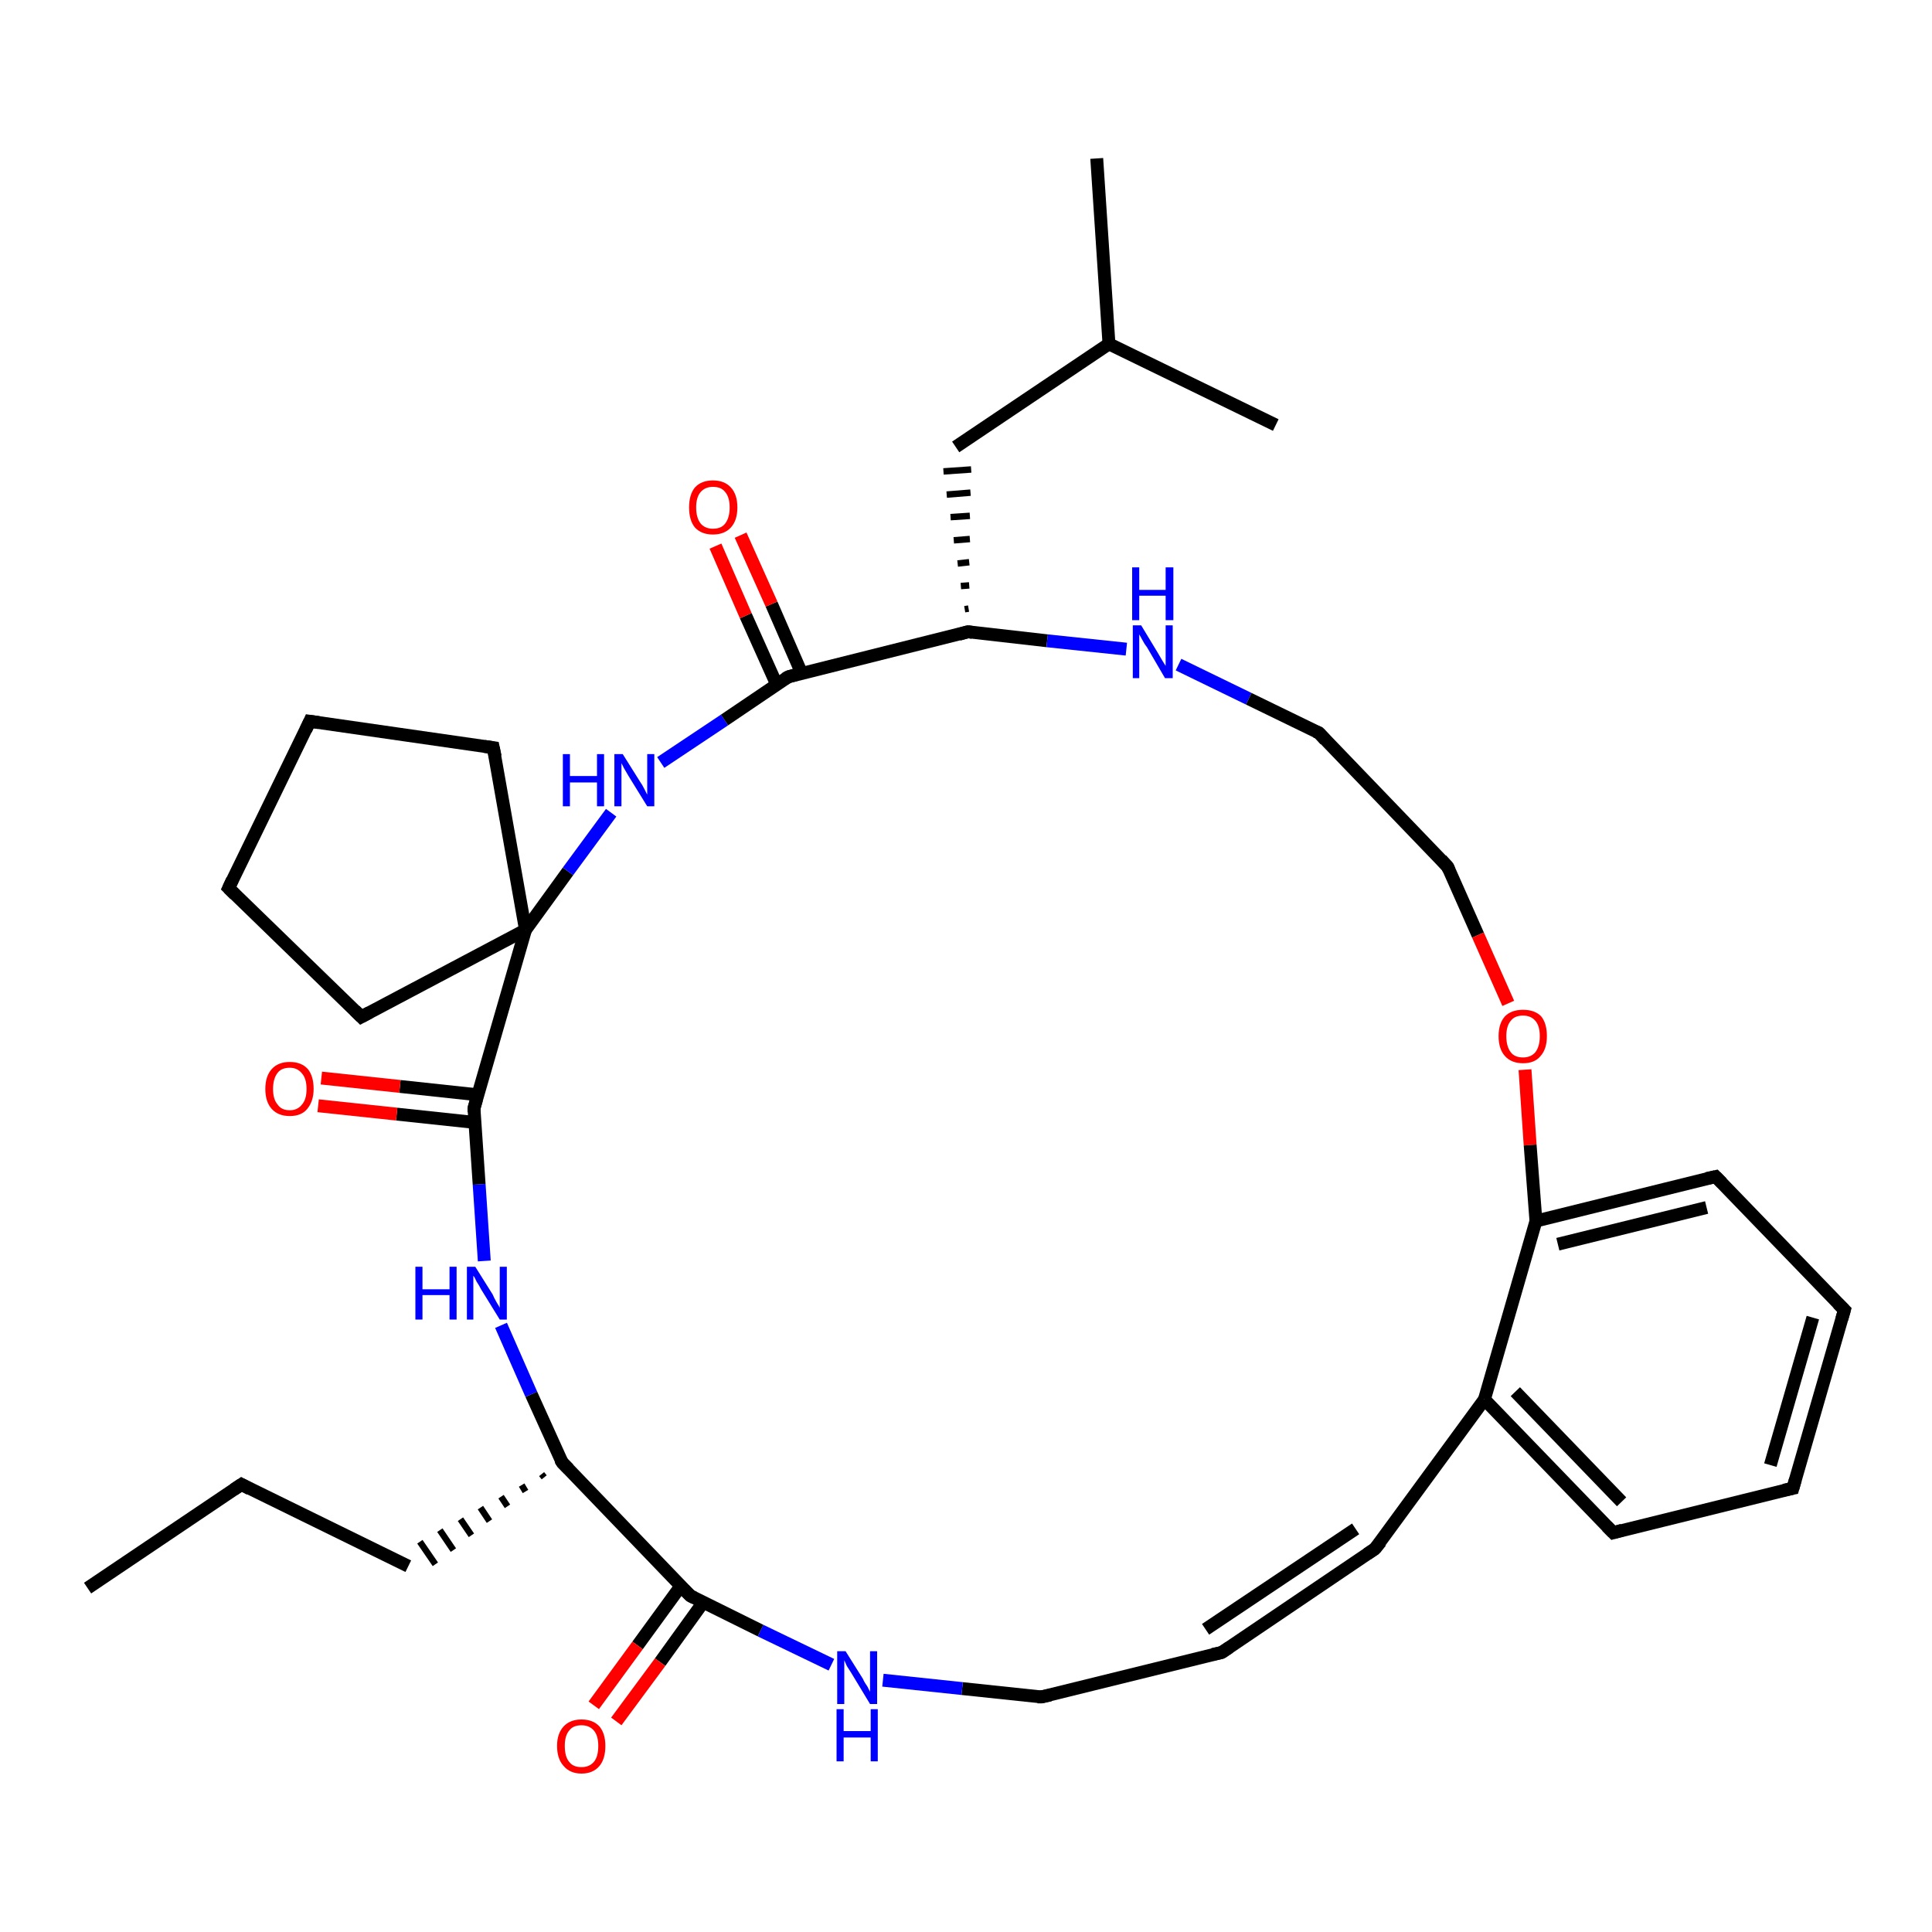 <?xml version='1.0' encoding='iso-8859-1'?>
<svg version='1.1' baseProfile='full'
              xmlns='http://www.w3.org/2000/svg'
                      xmlns:rdkit='http://www.rdkit.org/xml'
                      xmlns:xlink='http://www.w3.org/1999/xlink'
                  xml:space='preserve'
width='300px' height='300px' viewBox='0 0 300 300'>
<!-- END OF HEADER -->
<rect style='opacity:1.0;fill:#FFFFFF;stroke:none' width='300.0' height='300.0' x='0.0' y='0.0'> </rect>
<path class='bond-0 atom-0 atom-1' d='M 13.6,246.6 L 37.5,230.5' style='fill:none;fill-rule:evenodd;stroke:#000000;stroke-width:2.0px;stroke-linecap:butt;stroke-linejoin:miter;stroke-opacity:1' />
<path class='bond-1 atom-1 atom-2' d='M 37.5,230.5 L 63.4,243.2' style='fill:none;fill-rule:evenodd;stroke:#000000;stroke-width:2.0px;stroke-linecap:butt;stroke-linejoin:miter;stroke-opacity:1' />
<path class='bond-2 atom-3 atom-2' d='M 84.1,228.9 L 84.5,229.4' style='fill:none;fill-rule:evenodd;stroke:#000000;stroke-width:1.0px;stroke-linecap:butt;stroke-linejoin:miter;stroke-opacity:1' />
<path class='bond-2 atom-3 atom-2' d='M 81.0,230.6 L 81.6,231.6' style='fill:none;fill-rule:evenodd;stroke:#000000;stroke-width:1.0px;stroke-linecap:butt;stroke-linejoin:miter;stroke-opacity:1' />
<path class='bond-2 atom-3 atom-2' d='M 77.8,232.4 L 78.8,233.9' style='fill:none;fill-rule:evenodd;stroke:#000000;stroke-width:1.0px;stroke-linecap:butt;stroke-linejoin:miter;stroke-opacity:1' />
<path class='bond-2 atom-3 atom-2' d='M 74.6,234.1 L 76.0,236.2' style='fill:none;fill-rule:evenodd;stroke:#000000;stroke-width:1.0px;stroke-linecap:butt;stroke-linejoin:miter;stroke-opacity:1' />
<path class='bond-2 atom-3 atom-2' d='M 71.5,235.9 L 73.2,238.4' style='fill:none;fill-rule:evenodd;stroke:#000000;stroke-width:1.0px;stroke-linecap:butt;stroke-linejoin:miter;stroke-opacity:1' />
<path class='bond-2 atom-3 atom-2' d='M 68.3,237.6 L 70.4,240.7' style='fill:none;fill-rule:evenodd;stroke:#000000;stroke-width:1.0px;stroke-linecap:butt;stroke-linejoin:miter;stroke-opacity:1' />
<path class='bond-2 atom-3 atom-2' d='M 65.2,239.4 L 67.6,242.9' style='fill:none;fill-rule:evenodd;stroke:#000000;stroke-width:1.0px;stroke-linecap:butt;stroke-linejoin:miter;stroke-opacity:1' />
<path class='bond-3 atom-3 atom-4' d='M 87.3,227.1 L 82.5,216.5' style='fill:none;fill-rule:evenodd;stroke:#000000;stroke-width:2.0px;stroke-linecap:butt;stroke-linejoin:miter;stroke-opacity:1' />
<path class='bond-3 atom-3 atom-4' d='M 82.5,216.5 L 77.8,205.8' style='fill:none;fill-rule:evenodd;stroke:#0000FF;stroke-width:2.0px;stroke-linecap:butt;stroke-linejoin:miter;stroke-opacity:1' />
<path class='bond-4 atom-4 atom-5' d='M 75.2,195.8 L 74.4,183.9' style='fill:none;fill-rule:evenodd;stroke:#0000FF;stroke-width:2.0px;stroke-linecap:butt;stroke-linejoin:miter;stroke-opacity:1' />
<path class='bond-4 atom-4 atom-5' d='M 74.4,183.9 L 73.6,172.1' style='fill:none;fill-rule:evenodd;stroke:#000000;stroke-width:2.0px;stroke-linecap:butt;stroke-linejoin:miter;stroke-opacity:1' />
<path class='bond-5 atom-5 atom-6' d='M 74.2,170.0 L 62.1,168.7' style='fill:none;fill-rule:evenodd;stroke:#000000;stroke-width:2.0px;stroke-linecap:butt;stroke-linejoin:miter;stroke-opacity:1' />
<path class='bond-5 atom-5 atom-6' d='M 62.1,168.7 L 49.9,167.4' style='fill:none;fill-rule:evenodd;stroke:#FF0000;stroke-width:2.0px;stroke-linecap:butt;stroke-linejoin:miter;stroke-opacity:1' />
<path class='bond-5 atom-5 atom-6' d='M 73.8,174.3 L 61.6,173.0' style='fill:none;fill-rule:evenodd;stroke:#000000;stroke-width:2.0px;stroke-linecap:butt;stroke-linejoin:miter;stroke-opacity:1' />
<path class='bond-5 atom-5 atom-6' d='M 61.6,173.0 L 49.4,171.7' style='fill:none;fill-rule:evenodd;stroke:#FF0000;stroke-width:2.0px;stroke-linecap:butt;stroke-linejoin:miter;stroke-opacity:1' />
<path class='bond-6 atom-5 atom-7' d='M 73.6,172.1 L 81.6,144.4' style='fill:none;fill-rule:evenodd;stroke:#000000;stroke-width:2.0px;stroke-linecap:butt;stroke-linejoin:miter;stroke-opacity:1' />
<path class='bond-7 atom-7 atom-8' d='M 81.6,144.4 L 56.1,157.9' style='fill:none;fill-rule:evenodd;stroke:#000000;stroke-width:2.0px;stroke-linecap:butt;stroke-linejoin:miter;stroke-opacity:1' />
<path class='bond-8 atom-8 atom-9' d='M 56.1,157.9 L 35.5,137.9' style='fill:none;fill-rule:evenodd;stroke:#000000;stroke-width:2.0px;stroke-linecap:butt;stroke-linejoin:miter;stroke-opacity:1' />
<path class='bond-9 atom-9 atom-10' d='M 35.5,137.9 L 48.1,112.0' style='fill:none;fill-rule:evenodd;stroke:#000000;stroke-width:2.0px;stroke-linecap:butt;stroke-linejoin:miter;stroke-opacity:1' />
<path class='bond-10 atom-10 atom-11' d='M 48.1,112.0 L 76.6,116.1' style='fill:none;fill-rule:evenodd;stroke:#000000;stroke-width:2.0px;stroke-linecap:butt;stroke-linejoin:miter;stroke-opacity:1' />
<path class='bond-11 atom-7 atom-12' d='M 81.6,144.4 L 88.2,135.3' style='fill:none;fill-rule:evenodd;stroke:#000000;stroke-width:2.0px;stroke-linecap:butt;stroke-linejoin:miter;stroke-opacity:1' />
<path class='bond-11 atom-7 atom-12' d='M 88.2,135.3 L 94.9,126.2' style='fill:none;fill-rule:evenodd;stroke:#0000FF;stroke-width:2.0px;stroke-linecap:butt;stroke-linejoin:miter;stroke-opacity:1' />
<path class='bond-12 atom-12 atom-13' d='M 102.6,118.4 L 112.5,111.8' style='fill:none;fill-rule:evenodd;stroke:#0000FF;stroke-width:2.0px;stroke-linecap:butt;stroke-linejoin:miter;stroke-opacity:1' />
<path class='bond-12 atom-12 atom-13' d='M 112.5,111.8 L 122.4,105.1' style='fill:none;fill-rule:evenodd;stroke:#000000;stroke-width:2.0px;stroke-linecap:butt;stroke-linejoin:miter;stroke-opacity:1' />
<path class='bond-13 atom-13 atom-14' d='M 124.5,104.6 L 119.8,93.8' style='fill:none;fill-rule:evenodd;stroke:#000000;stroke-width:2.0px;stroke-linecap:butt;stroke-linejoin:miter;stroke-opacity:1' />
<path class='bond-13 atom-13 atom-14' d='M 119.8,93.8 L 115.0,83.1' style='fill:none;fill-rule:evenodd;stroke:#FF0000;stroke-width:2.0px;stroke-linecap:butt;stroke-linejoin:miter;stroke-opacity:1' />
<path class='bond-13 atom-13 atom-14' d='M 120.6,106.3 L 115.8,95.6' style='fill:none;fill-rule:evenodd;stroke:#000000;stroke-width:2.0px;stroke-linecap:butt;stroke-linejoin:miter;stroke-opacity:1' />
<path class='bond-13 atom-13 atom-14' d='M 115.8,95.6 L 111.1,84.8' style='fill:none;fill-rule:evenodd;stroke:#FF0000;stroke-width:2.0px;stroke-linecap:butt;stroke-linejoin:miter;stroke-opacity:1' />
<path class='bond-14 atom-13 atom-15' d='M 122.4,105.1 L 150.3,98.1' style='fill:none;fill-rule:evenodd;stroke:#000000;stroke-width:2.0px;stroke-linecap:butt;stroke-linejoin:miter;stroke-opacity:1' />
<path class='bond-15 atom-15 atom-16' d='M 150.4,94.5 L 149.8,94.6' style='fill:none;fill-rule:evenodd;stroke:#000000;stroke-width:1.0px;stroke-linecap:butt;stroke-linejoin:miter;stroke-opacity:1' />
<path class='bond-15 atom-15 atom-16' d='M 150.5,90.9 L 149.2,91.0' style='fill:none;fill-rule:evenodd;stroke:#000000;stroke-width:1.0px;stroke-linecap:butt;stroke-linejoin:miter;stroke-opacity:1' />
<path class='bond-15 atom-15 atom-16' d='M 150.5,87.3 L 148.7,87.5' style='fill:none;fill-rule:evenodd;stroke:#000000;stroke-width:1.0px;stroke-linecap:butt;stroke-linejoin:miter;stroke-opacity:1' />
<path class='bond-15 atom-15 atom-16' d='M 150.6,83.7 L 148.1,83.9' style='fill:none;fill-rule:evenodd;stroke:#000000;stroke-width:1.0px;stroke-linecap:butt;stroke-linejoin:miter;stroke-opacity:1' />
<path class='bond-15 atom-15 atom-16' d='M 150.6,80.1 L 147.6,80.3' style='fill:none;fill-rule:evenodd;stroke:#000000;stroke-width:1.0px;stroke-linecap:butt;stroke-linejoin:miter;stroke-opacity:1' />
<path class='bond-15 atom-15 atom-16' d='M 150.7,76.5 L 147.0,76.8' style='fill:none;fill-rule:evenodd;stroke:#000000;stroke-width:1.0px;stroke-linecap:butt;stroke-linejoin:miter;stroke-opacity:1' />
<path class='bond-15 atom-15 atom-16' d='M 150.8,72.9 L 146.5,73.2' style='fill:none;fill-rule:evenodd;stroke:#000000;stroke-width:1.0px;stroke-linecap:butt;stroke-linejoin:miter;stroke-opacity:1' />
<path class='bond-16 atom-16 atom-17' d='M 148.4,69.4 L 172.2,53.4' style='fill:none;fill-rule:evenodd;stroke:#000000;stroke-width:2.0px;stroke-linecap:butt;stroke-linejoin:miter;stroke-opacity:1' />
<path class='bond-17 atom-17 atom-18' d='M 172.2,53.4 L 170.3,24.6' style='fill:none;fill-rule:evenodd;stroke:#000000;stroke-width:2.0px;stroke-linecap:butt;stroke-linejoin:miter;stroke-opacity:1' />
<path class='bond-18 atom-17 atom-19' d='M 172.2,53.4 L 198.1,66.0' style='fill:none;fill-rule:evenodd;stroke:#000000;stroke-width:2.0px;stroke-linecap:butt;stroke-linejoin:miter;stroke-opacity:1' />
<path class='bond-19 atom-15 atom-20' d='M 150.3,98.1 L 162.6,99.5' style='fill:none;fill-rule:evenodd;stroke:#000000;stroke-width:2.0px;stroke-linecap:butt;stroke-linejoin:miter;stroke-opacity:1' />
<path class='bond-19 atom-15 atom-20' d='M 162.6,99.5 L 174.9,100.8' style='fill:none;fill-rule:evenodd;stroke:#0000FF;stroke-width:2.0px;stroke-linecap:butt;stroke-linejoin:miter;stroke-opacity:1' />
<path class='bond-20 atom-20 atom-21' d='M 183.0,103.2 L 193.9,108.5' style='fill:none;fill-rule:evenodd;stroke:#0000FF;stroke-width:2.0px;stroke-linecap:butt;stroke-linejoin:miter;stroke-opacity:1' />
<path class='bond-20 atom-20 atom-21' d='M 193.9,108.5 L 204.8,113.8' style='fill:none;fill-rule:evenodd;stroke:#000000;stroke-width:2.0px;stroke-linecap:butt;stroke-linejoin:miter;stroke-opacity:1' />
<path class='bond-21 atom-21 atom-22' d='M 204.8,113.8 L 224.8,134.6' style='fill:none;fill-rule:evenodd;stroke:#000000;stroke-width:2.0px;stroke-linecap:butt;stroke-linejoin:miter;stroke-opacity:1' />
<path class='bond-22 atom-22 atom-23' d='M 224.8,134.6 L 229.5,145.2' style='fill:none;fill-rule:evenodd;stroke:#000000;stroke-width:2.0px;stroke-linecap:butt;stroke-linejoin:miter;stroke-opacity:1' />
<path class='bond-22 atom-22 atom-23' d='M 229.5,145.2 L 234.2,155.8' style='fill:none;fill-rule:evenodd;stroke:#FF0000;stroke-width:2.0px;stroke-linecap:butt;stroke-linejoin:miter;stroke-opacity:1' />
<path class='bond-23 atom-23 atom-24' d='M 236.8,166.1 L 237.6,177.8' style='fill:none;fill-rule:evenodd;stroke:#FF0000;stroke-width:2.0px;stroke-linecap:butt;stroke-linejoin:miter;stroke-opacity:1' />
<path class='bond-23 atom-23 atom-24' d='M 237.6,177.8 L 238.5,189.6' style='fill:none;fill-rule:evenodd;stroke:#000000;stroke-width:2.0px;stroke-linecap:butt;stroke-linejoin:miter;stroke-opacity:1' />
<path class='bond-24 atom-24 atom-25' d='M 238.5,189.6 L 266.4,182.7' style='fill:none;fill-rule:evenodd;stroke:#000000;stroke-width:2.0px;stroke-linecap:butt;stroke-linejoin:miter;stroke-opacity:1' />
<path class='bond-24 atom-24 atom-25' d='M 241.9,193.2 L 265.0,187.5' style='fill:none;fill-rule:evenodd;stroke:#000000;stroke-width:2.0px;stroke-linecap:butt;stroke-linejoin:miter;stroke-opacity:1' />
<path class='bond-25 atom-25 atom-26' d='M 266.4,182.7 L 286.4,203.4' style='fill:none;fill-rule:evenodd;stroke:#000000;stroke-width:2.0px;stroke-linecap:butt;stroke-linejoin:miter;stroke-opacity:1' />
<path class='bond-26 atom-26 atom-27' d='M 286.4,203.4 L 278.4,231.1' style='fill:none;fill-rule:evenodd;stroke:#000000;stroke-width:2.0px;stroke-linecap:butt;stroke-linejoin:miter;stroke-opacity:1' />
<path class='bond-26 atom-26 atom-27' d='M 281.5,204.6 L 274.9,227.5' style='fill:none;fill-rule:evenodd;stroke:#000000;stroke-width:2.0px;stroke-linecap:butt;stroke-linejoin:miter;stroke-opacity:1' />
<path class='bond-27 atom-27 atom-28' d='M 278.4,231.1 L 250.5,238.0' style='fill:none;fill-rule:evenodd;stroke:#000000;stroke-width:2.0px;stroke-linecap:butt;stroke-linejoin:miter;stroke-opacity:1' />
<path class='bond-28 atom-28 atom-29' d='M 250.5,238.0 L 230.5,217.3' style='fill:none;fill-rule:evenodd;stroke:#000000;stroke-width:2.0px;stroke-linecap:butt;stroke-linejoin:miter;stroke-opacity:1' />
<path class='bond-28 atom-28 atom-29' d='M 251.8,233.2 L 235.3,216.1' style='fill:none;fill-rule:evenodd;stroke:#000000;stroke-width:2.0px;stroke-linecap:butt;stroke-linejoin:miter;stroke-opacity:1' />
<path class='bond-29 atom-29 atom-30' d='M 230.5,217.3 L 213.5,240.5' style='fill:none;fill-rule:evenodd;stroke:#000000;stroke-width:2.0px;stroke-linecap:butt;stroke-linejoin:miter;stroke-opacity:1' />
<path class='bond-30 atom-30 atom-31' d='M 213.5,240.5 L 189.7,256.6' style='fill:none;fill-rule:evenodd;stroke:#000000;stroke-width:2.0px;stroke-linecap:butt;stroke-linejoin:miter;stroke-opacity:1' />
<path class='bond-30 atom-30 atom-31' d='M 210.5,237.4 L 187.2,253.0' style='fill:none;fill-rule:evenodd;stroke:#000000;stroke-width:2.0px;stroke-linecap:butt;stroke-linejoin:miter;stroke-opacity:1' />
<path class='bond-31 atom-31 atom-32' d='M 189.7,256.6 L 161.7,263.5' style='fill:none;fill-rule:evenodd;stroke:#000000;stroke-width:2.0px;stroke-linecap:butt;stroke-linejoin:miter;stroke-opacity:1' />
<path class='bond-32 atom-32 atom-33' d='M 161.7,263.5 L 149.4,262.2' style='fill:none;fill-rule:evenodd;stroke:#000000;stroke-width:2.0px;stroke-linecap:butt;stroke-linejoin:miter;stroke-opacity:1' />
<path class='bond-32 atom-32 atom-33' d='M 149.4,262.2 L 137.1,260.9' style='fill:none;fill-rule:evenodd;stroke:#0000FF;stroke-width:2.0px;stroke-linecap:butt;stroke-linejoin:miter;stroke-opacity:1' />
<path class='bond-33 atom-33 atom-34' d='M 129.1,258.5 L 118.1,253.2' style='fill:none;fill-rule:evenodd;stroke:#0000FF;stroke-width:2.0px;stroke-linecap:butt;stroke-linejoin:miter;stroke-opacity:1' />
<path class='bond-33 atom-33 atom-34' d='M 118.1,253.2 L 107.2,247.8' style='fill:none;fill-rule:evenodd;stroke:#000000;stroke-width:2.0px;stroke-linecap:butt;stroke-linejoin:miter;stroke-opacity:1' />
<path class='bond-34 atom-34 atom-35' d='M 105.7,246.3 L 99.0,255.5' style='fill:none;fill-rule:evenodd;stroke:#000000;stroke-width:2.0px;stroke-linecap:butt;stroke-linejoin:miter;stroke-opacity:1' />
<path class='bond-34 atom-34 atom-35' d='M 99.0,255.5 L 92.2,264.8' style='fill:none;fill-rule:evenodd;stroke:#FF0000;stroke-width:2.0px;stroke-linecap:butt;stroke-linejoin:miter;stroke-opacity:1' />
<path class='bond-34 atom-34 atom-35' d='M 109.2,248.8 L 102.5,258.1' style='fill:none;fill-rule:evenodd;stroke:#000000;stroke-width:2.0px;stroke-linecap:butt;stroke-linejoin:miter;stroke-opacity:1' />
<path class='bond-34 atom-34 atom-35' d='M 102.5,258.1 L 95.7,267.3' style='fill:none;fill-rule:evenodd;stroke:#FF0000;stroke-width:2.0px;stroke-linecap:butt;stroke-linejoin:miter;stroke-opacity:1' />
<path class='bond-35 atom-34 atom-3' d='M 107.2,247.8 L 87.3,227.1' style='fill:none;fill-rule:evenodd;stroke:#000000;stroke-width:2.0px;stroke-linecap:butt;stroke-linejoin:miter;stroke-opacity:1' />
<path class='bond-36 atom-11 atom-7' d='M 76.6,116.1 L 81.6,144.4' style='fill:none;fill-rule:evenodd;stroke:#000000;stroke-width:2.0px;stroke-linecap:butt;stroke-linejoin:miter;stroke-opacity:1' />
<path class='bond-37 atom-29 atom-24' d='M 230.5,217.3 L 238.5,189.6' style='fill:none;fill-rule:evenodd;stroke:#000000;stroke-width:2.0px;stroke-linecap:butt;stroke-linejoin:miter;stroke-opacity:1' />
<path d='M 36.3,231.3 L 37.5,230.5 L 38.8,231.2' style='fill:none;stroke:#000000;stroke-width:2.0px;stroke-linecap:butt;stroke-linejoin:miter;stroke-opacity:1;' />
<path d='M 87.0,226.6 L 87.3,227.1 L 88.3,228.1' style='fill:none;stroke:#000000;stroke-width:2.0px;stroke-linecap:butt;stroke-linejoin:miter;stroke-opacity:1;' />
<path d='M 73.6,172.7 L 73.6,172.1 L 74.0,170.7' style='fill:none;stroke:#000000;stroke-width:2.0px;stroke-linecap:butt;stroke-linejoin:miter;stroke-opacity:1;' />
<path d='M 57.4,157.2 L 56.1,157.9 L 55.1,156.9' style='fill:none;stroke:#000000;stroke-width:2.0px;stroke-linecap:butt;stroke-linejoin:miter;stroke-opacity:1;' />
<path d='M 36.5,138.9 L 35.5,137.9 L 36.1,136.6' style='fill:none;stroke:#000000;stroke-width:2.0px;stroke-linecap:butt;stroke-linejoin:miter;stroke-opacity:1;' />
<path d='M 47.5,113.3 L 48.1,112.0 L 49.5,112.2' style='fill:none;stroke:#000000;stroke-width:2.0px;stroke-linecap:butt;stroke-linejoin:miter;stroke-opacity:1;' />
<path d='M 75.2,115.9 L 76.6,116.1 L 76.9,117.5' style='fill:none;stroke:#000000;stroke-width:2.0px;stroke-linecap:butt;stroke-linejoin:miter;stroke-opacity:1;' />
<path d='M 121.9,105.4 L 122.4,105.1 L 123.8,104.7' style='fill:none;stroke:#000000;stroke-width:2.0px;stroke-linecap:butt;stroke-linejoin:miter;stroke-opacity:1;' />
<path d='M 148.9,98.5 L 150.3,98.1 L 151.0,98.2' style='fill:none;stroke:#000000;stroke-width:2.0px;stroke-linecap:butt;stroke-linejoin:miter;stroke-opacity:1;' />
<path d='M 204.3,113.6 L 204.8,113.8 L 205.8,114.9' style='fill:none;stroke:#000000;stroke-width:2.0px;stroke-linecap:butt;stroke-linejoin:miter;stroke-opacity:1;' />
<path d='M 223.8,133.5 L 224.8,134.6 L 225.0,135.1' style='fill:none;stroke:#000000;stroke-width:2.0px;stroke-linecap:butt;stroke-linejoin:miter;stroke-opacity:1;' />
<path d='M 265.0,183.0 L 266.4,182.7 L 267.4,183.7' style='fill:none;stroke:#000000;stroke-width:2.0px;stroke-linecap:butt;stroke-linejoin:miter;stroke-opacity:1;' />
<path d='M 285.4,202.4 L 286.4,203.4 L 286.0,204.8' style='fill:none;stroke:#000000;stroke-width:2.0px;stroke-linecap:butt;stroke-linejoin:miter;stroke-opacity:1;' />
<path d='M 278.8,229.7 L 278.4,231.1 L 277.0,231.4' style='fill:none;stroke:#000000;stroke-width:2.0px;stroke-linecap:butt;stroke-linejoin:miter;stroke-opacity:1;' />
<path d='M 251.9,237.6 L 250.5,238.0 L 249.5,237.0' style='fill:none;stroke:#000000;stroke-width:2.0px;stroke-linecap:butt;stroke-linejoin:miter;stroke-opacity:1;' />
<path d='M 214.4,239.4 L 213.5,240.5 L 212.3,241.3' style='fill:none;stroke:#000000;stroke-width:2.0px;stroke-linecap:butt;stroke-linejoin:miter;stroke-opacity:1;' />
<path d='M 190.9,255.8 L 189.7,256.6 L 188.3,256.9' style='fill:none;stroke:#000000;stroke-width:2.0px;stroke-linecap:butt;stroke-linejoin:miter;stroke-opacity:1;' />
<path d='M 163.1,263.2 L 161.7,263.5 L 161.1,263.5' style='fill:none;stroke:#000000;stroke-width:2.0px;stroke-linecap:butt;stroke-linejoin:miter;stroke-opacity:1;' />
<path d='M 107.8,248.1 L 107.2,247.8 L 106.2,246.8' style='fill:none;stroke:#000000;stroke-width:2.0px;stroke-linecap:butt;stroke-linejoin:miter;stroke-opacity:1;' />
<path class='atom-4' d='M 64.5 196.7
L 65.6 196.7
L 65.6 200.2
L 69.8 200.2
L 69.8 196.7
L 70.9 196.7
L 70.9 204.9
L 69.8 204.9
L 69.8 201.1
L 65.6 201.1
L 65.6 204.9
L 64.5 204.9
L 64.5 196.7
' fill='#0000FF'/>
<path class='atom-4' d='M 73.8 196.7
L 76.5 201.0
Q 76.7 201.5, 77.1 202.2
Q 77.6 203.0, 77.6 203.1
L 77.6 196.7
L 78.7 196.7
L 78.7 204.9
L 77.6 204.9
L 74.7 200.2
Q 74.4 199.6, 74.0 199.0
Q 73.7 198.3, 73.5 198.1
L 73.5 204.9
L 72.5 204.9
L 72.5 196.7
L 73.8 196.7
' fill='#0000FF'/>
<path class='atom-6' d='M 41.2 169.1
Q 41.2 167.1, 42.2 166.0
Q 43.2 164.9, 45.0 164.9
Q 46.8 164.9, 47.8 166.0
Q 48.7 167.1, 48.7 169.1
Q 48.7 171.0, 47.7 172.2
Q 46.8 173.3, 45.0 173.3
Q 43.2 173.3, 42.2 172.2
Q 41.2 171.1, 41.2 169.1
M 45.0 172.4
Q 46.2 172.4, 46.9 171.5
Q 47.6 170.7, 47.6 169.1
Q 47.6 167.5, 46.9 166.7
Q 46.2 165.8, 45.0 165.8
Q 43.7 165.8, 43.1 166.6
Q 42.4 167.5, 42.4 169.1
Q 42.4 170.7, 43.1 171.5
Q 43.7 172.4, 45.0 172.4
' fill='#FF0000'/>
<path class='atom-12' d='M 87.4 117.1
L 88.5 117.1
L 88.5 120.5
L 92.7 120.5
L 92.7 117.1
L 93.8 117.1
L 93.8 125.2
L 92.7 125.2
L 92.7 121.5
L 88.5 121.5
L 88.5 125.2
L 87.4 125.2
L 87.4 117.1
' fill='#0000FF'/>
<path class='atom-12' d='M 96.7 117.1
L 99.4 121.4
Q 99.7 121.8, 100.1 122.6
Q 100.5 123.4, 100.5 123.4
L 100.5 117.1
L 101.6 117.1
L 101.6 125.2
L 100.5 125.2
L 97.6 120.5
Q 97.3 120.0, 96.9 119.3
Q 96.6 118.7, 96.5 118.5
L 96.5 125.2
L 95.4 125.2
L 95.4 117.1
L 96.7 117.1
' fill='#0000FF'/>
<path class='atom-14' d='M 107.0 78.8
Q 107.0 76.8, 107.9 75.7
Q 108.9 74.6, 110.7 74.6
Q 112.5 74.6, 113.5 75.7
Q 114.5 76.8, 114.5 78.8
Q 114.5 80.8, 113.5 81.9
Q 112.5 83.0, 110.7 83.0
Q 108.9 83.0, 107.9 81.9
Q 107.0 80.8, 107.0 78.8
M 110.7 82.1
Q 112.0 82.1, 112.6 81.3
Q 113.3 80.4, 113.3 78.8
Q 113.3 77.2, 112.6 76.4
Q 112.0 75.6, 110.7 75.6
Q 109.5 75.6, 108.8 76.4
Q 108.1 77.2, 108.1 78.8
Q 108.1 80.4, 108.8 81.3
Q 109.5 82.1, 110.7 82.1
' fill='#FF0000'/>
<path class='atom-20' d='M 177.2 97.1
L 179.8 101.4
Q 180.1 101.9, 180.5 102.6
Q 181.0 103.4, 181.0 103.4
L 181.0 97.1
L 182.1 97.1
L 182.1 105.3
L 180.9 105.3
L 178.1 100.5
Q 177.7 100.0, 177.4 99.4
Q 177.0 98.7, 176.9 98.5
L 176.9 105.3
L 175.9 105.3
L 175.9 97.1
L 177.2 97.1
' fill='#0000FF'/>
<path class='atom-20' d='M 175.8 88.1
L 176.9 88.1
L 176.9 91.6
L 181.0 91.6
L 181.0 88.1
L 182.2 88.1
L 182.2 96.3
L 181.0 96.3
L 181.0 92.5
L 176.9 92.5
L 176.9 96.3
L 175.8 96.3
L 175.8 88.1
' fill='#0000FF'/>
<path class='atom-23' d='M 232.7 160.9
Q 232.7 158.9, 233.7 157.8
Q 234.7 156.8, 236.5 156.8
Q 238.3 156.8, 239.3 157.8
Q 240.2 158.9, 240.2 160.9
Q 240.2 162.9, 239.2 164.0
Q 238.3 165.1, 236.5 165.1
Q 234.7 165.1, 233.7 164.0
Q 232.7 162.9, 232.7 160.9
M 236.5 164.2
Q 237.7 164.2, 238.4 163.4
Q 239.1 162.5, 239.1 160.9
Q 239.1 159.3, 238.4 158.5
Q 237.7 157.7, 236.5 157.7
Q 235.2 157.7, 234.6 158.5
Q 233.9 159.3, 233.9 160.9
Q 233.9 162.5, 234.6 163.4
Q 235.2 164.2, 236.5 164.2
' fill='#FF0000'/>
<path class='atom-33' d='M 131.3 256.4
L 134.0 260.7
Q 134.2 261.2, 134.7 261.9
Q 135.1 262.7, 135.1 262.7
L 135.1 256.4
L 136.2 256.4
L 136.2 264.6
L 135.1 264.6
L 132.2 259.8
Q 131.9 259.3, 131.5 258.7
Q 131.2 258.0, 131.1 257.8
L 131.1 264.6
L 130.0 264.6
L 130.0 256.4
L 131.3 256.4
' fill='#0000FF'/>
<path class='atom-33' d='M 129.9 265.4
L 131.0 265.4
L 131.0 268.8
L 135.2 268.8
L 135.2 265.4
L 136.3 265.4
L 136.3 273.5
L 135.2 273.5
L 135.2 269.8
L 131.0 269.8
L 131.0 273.5
L 129.9 273.5
L 129.9 265.4
' fill='#0000FF'/>
<path class='atom-35' d='M 86.5 271.1
Q 86.5 269.2, 87.5 268.1
Q 88.5 267.0, 90.3 267.0
Q 92.1 267.0, 93.1 268.1
Q 94.0 269.2, 94.0 271.1
Q 94.0 273.1, 93.1 274.2
Q 92.1 275.4, 90.3 275.4
Q 88.5 275.4, 87.5 274.2
Q 86.5 273.1, 86.5 271.1
M 90.3 274.4
Q 91.5 274.4, 92.2 273.6
Q 92.9 272.8, 92.9 271.1
Q 92.9 269.5, 92.2 268.7
Q 91.5 267.9, 90.3 267.9
Q 89.0 267.9, 88.4 268.7
Q 87.7 269.5, 87.7 271.1
Q 87.7 272.8, 88.4 273.6
Q 89.0 274.4, 90.3 274.4
' fill='#FF0000'/>
</svg>

